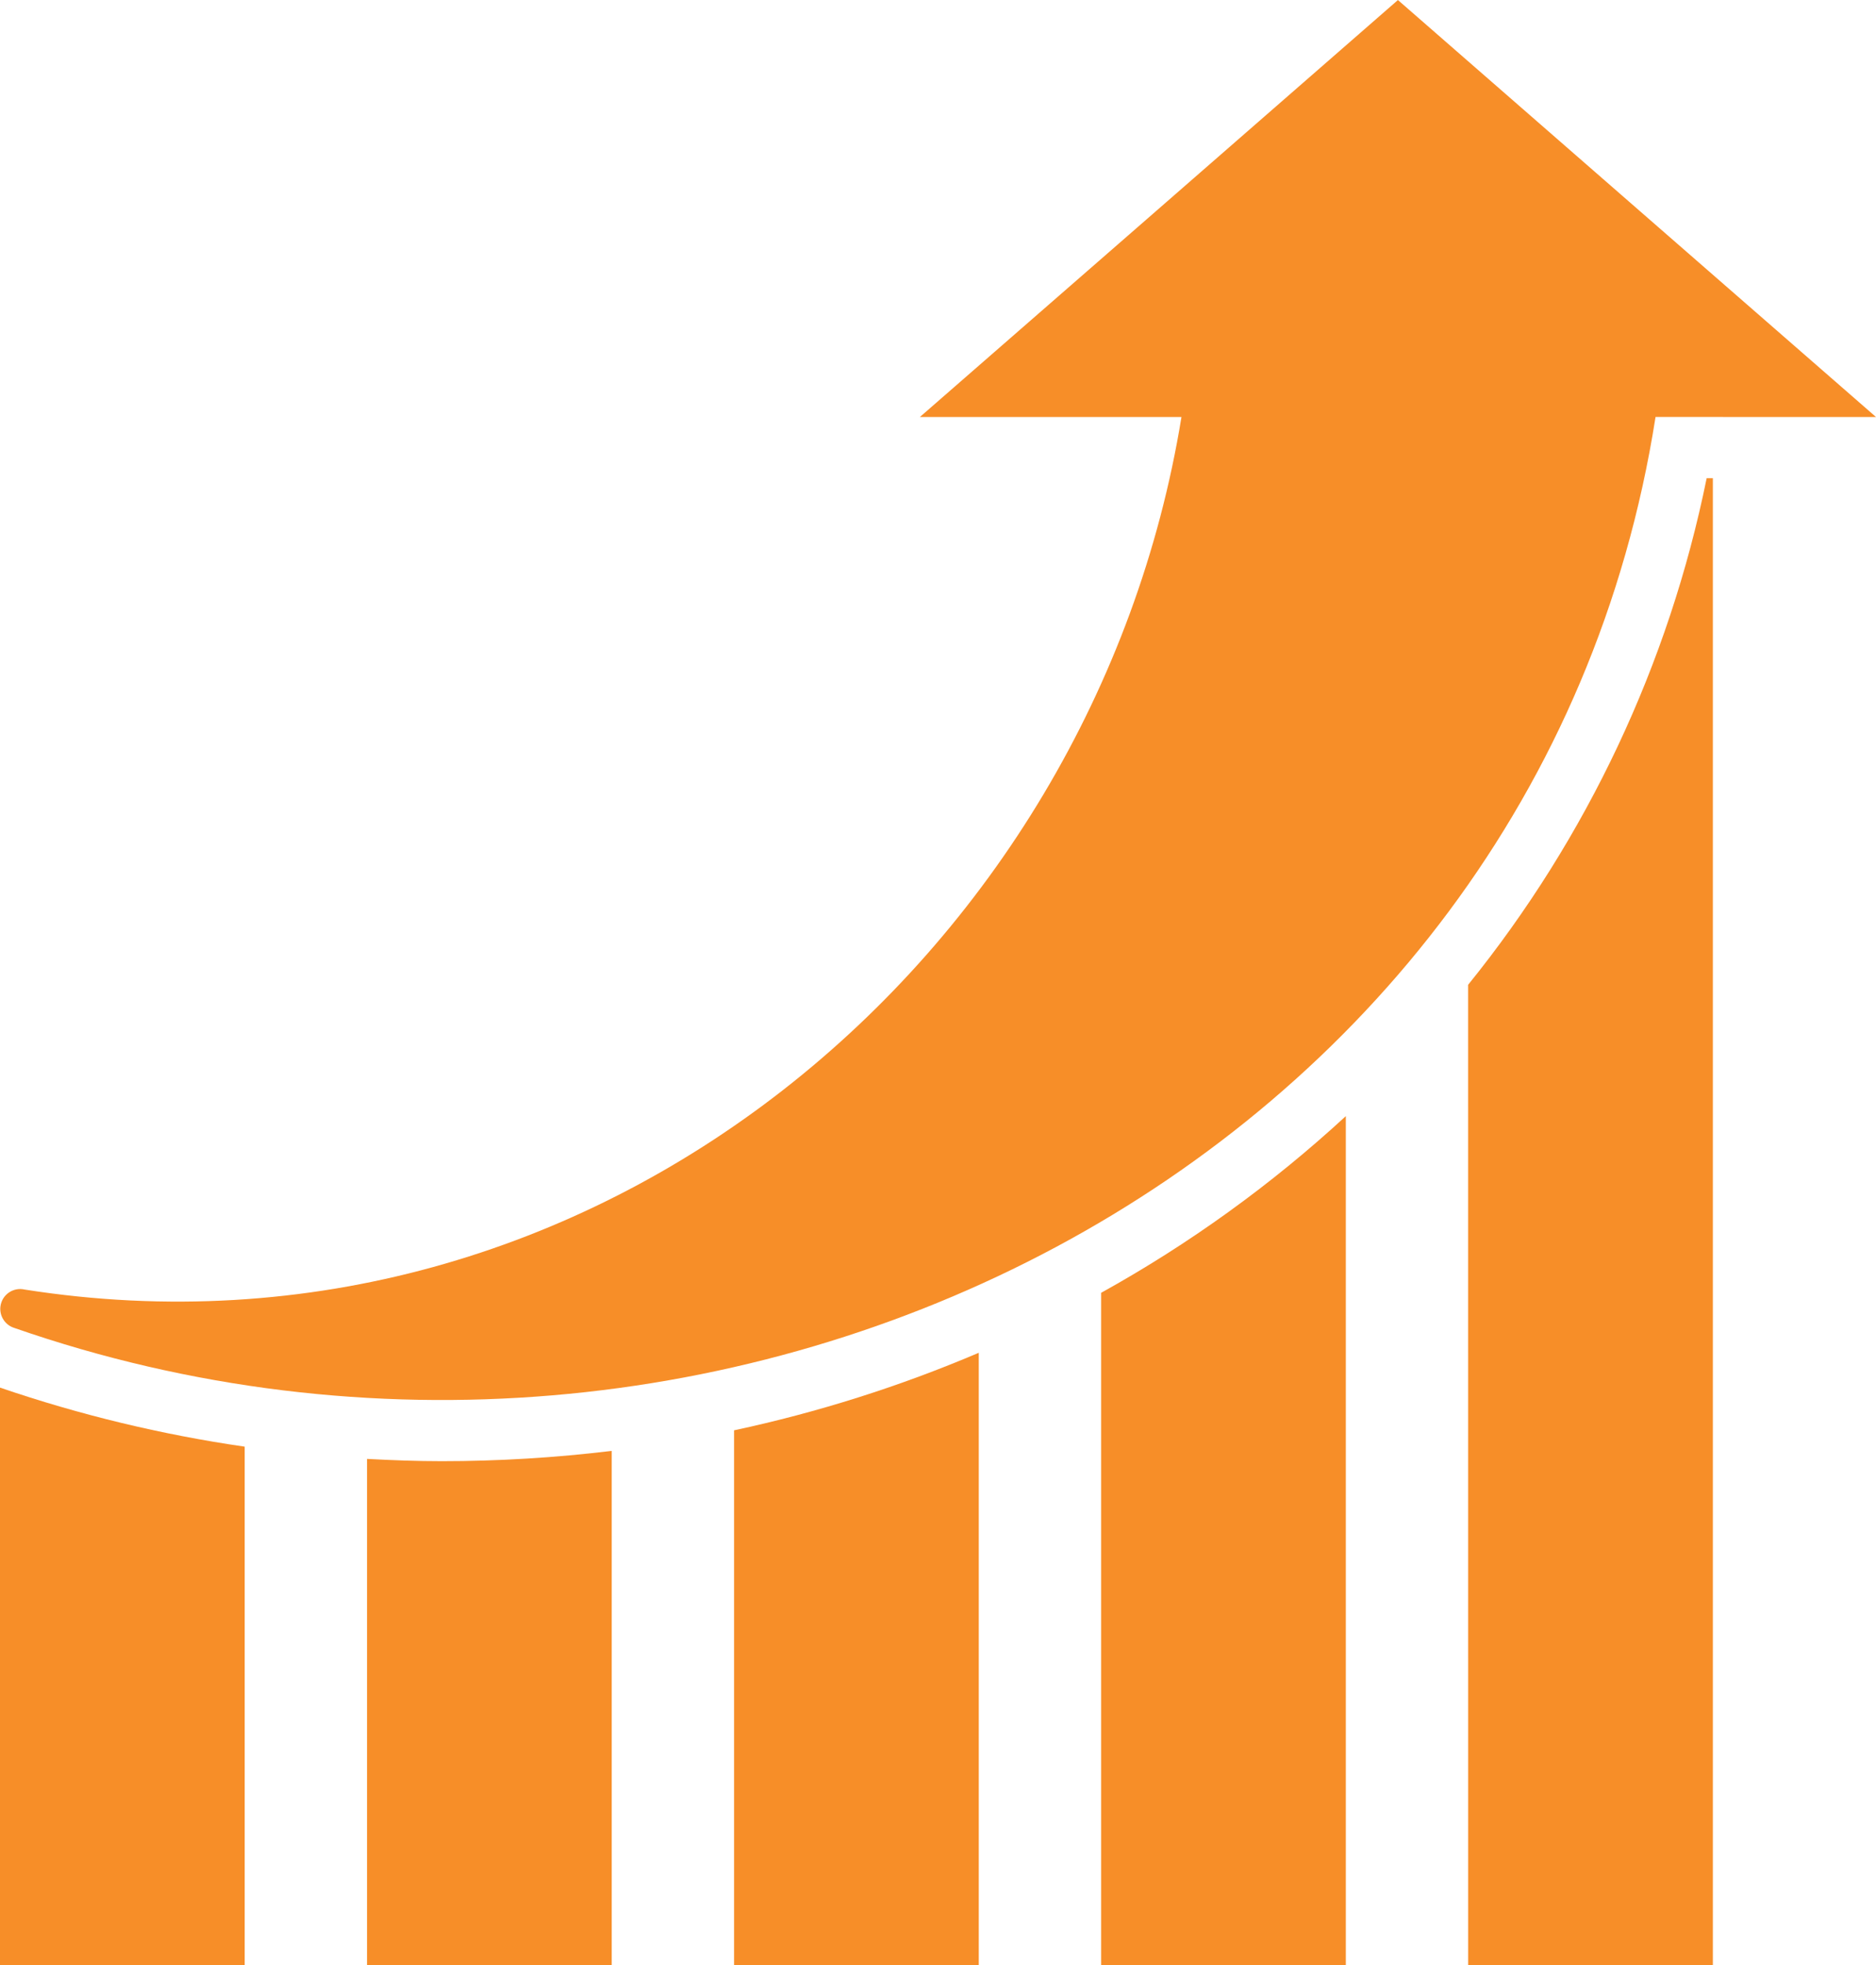 <?xml version="1.0" encoding="UTF-8"?>
<!-- Generator: Adobe Illustrator 15.1.0, SVG Export Plug-In . SVG Version: 6.00 Build 0)  -->
<svg xmlns="http://www.w3.org/2000/svg" xmlns:xlink="http://www.w3.org/1999/xlink" version="1.1" id="Group_385" x="0px" y="0px" width="40.22" height="42.12" viewBox="0.001 0 120.752 126.451" xml:space="preserve">
<path fill="#F78E28" id="Path_209" d="M120.753,26.833l-15.386-13.415L89.981,0L74.599,13.418L59.211,26.833h16.837  c-5.67,34.822-37.843,61.911-74.457,56.15c-0.688-0.161-1.377,0.267-1.538,0.954c-0.152,0.65,0.222,1.31,0.858,1.512  C46.476,101.307,98.97,75.25,106.563,26.831L120.753,26.833z"></path>
<path fill="#F78E28" id="Path_210" d="M86.627,71.822c-4.778,4.403-10.066,8.221-15.75,11.37v43.259h15.75V71.822z"></path>
<path fill="#F78E28" id="Path_211" d="M47.251,126.451h15.75v-39.4c-5.079,2.164-10.353,3.834-15.75,4.99V126.451z"></path>
<path fill="#F78E28" id="Path_212" d="M94.502,126.451h15.75v-95.68h-0.399c-2.425,11.942-7.691,23.125-15.354,32.6L94.502,126.451z"></path>
<path fill="#F78E28" id="Path_213" d="M15.751,93.093c-5.356-0.776-10.629-2.049-15.75-3.801v37.158h15.75V93.093z"></path>
<path fill="#F78E28" id="Path_214" d="M23.626,126.451h15.75V93.364c-3.63,0.441-7.283,0.663-10.94,0.663c-1.609,0-3.212-0.061-4.81-0.146V126.451z  "></path>
</svg>
